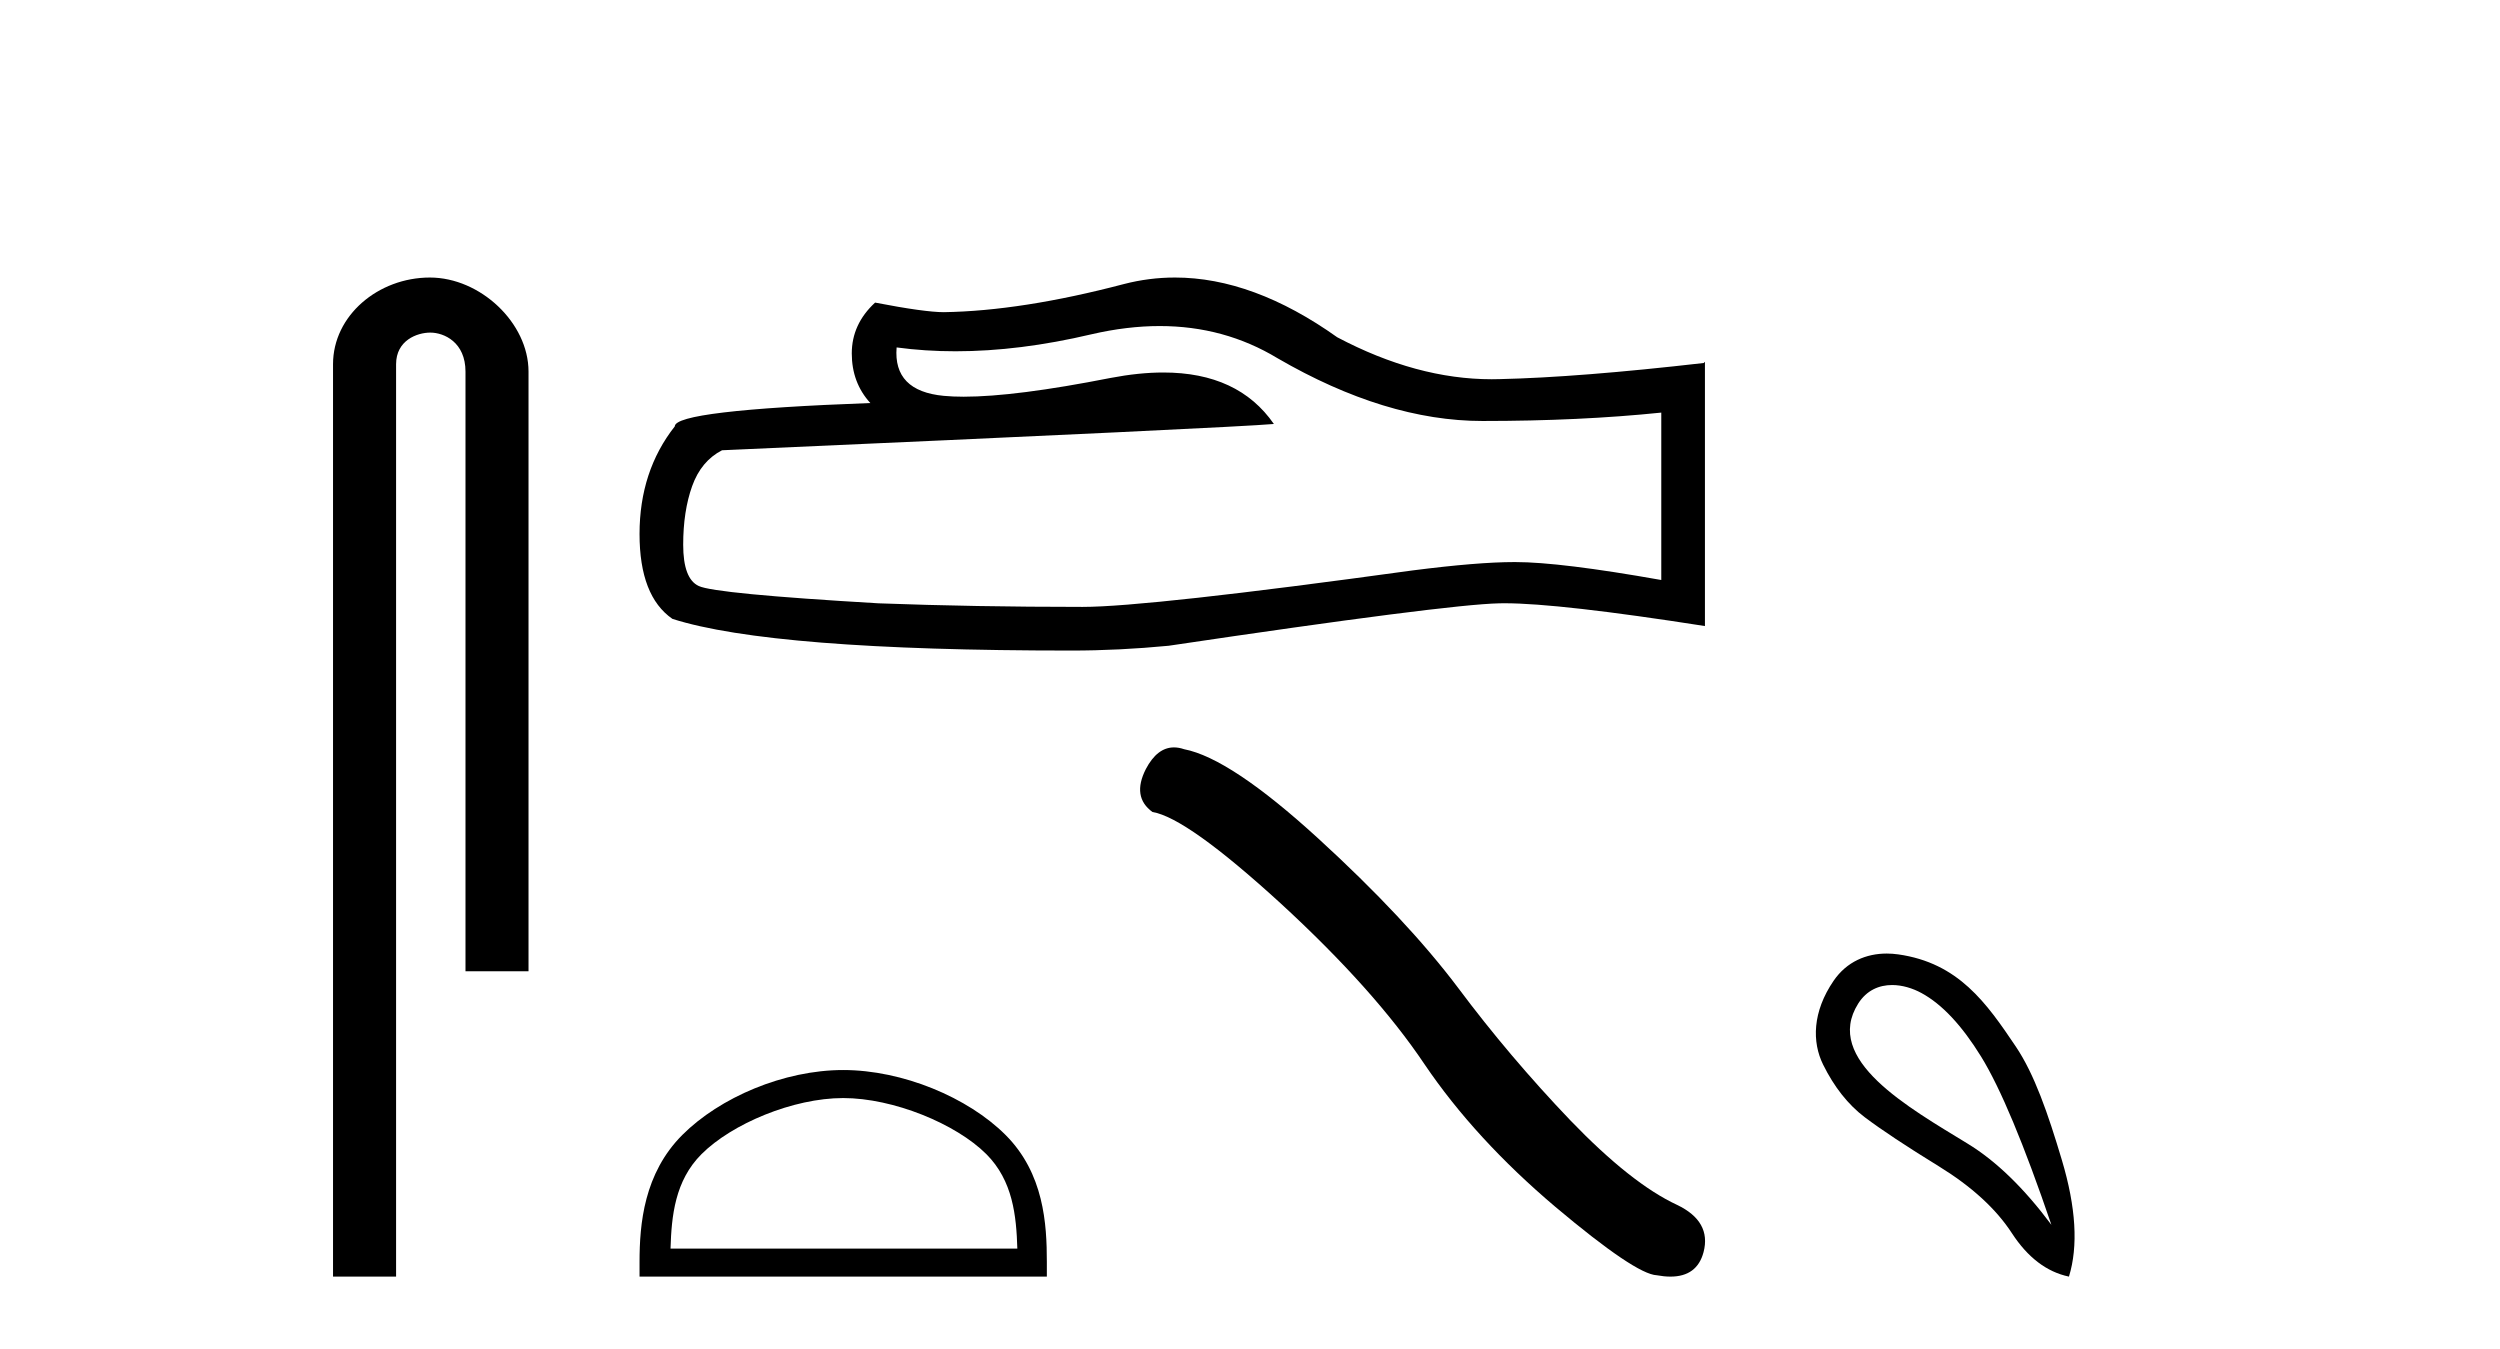 <?xml version='1.0' encoding='UTF-8' standalone='yes'?><svg xmlns='http://www.w3.org/2000/svg' xmlns:xlink='http://www.w3.org/1999/xlink' width='76.0' height='41.0' ><path d='M 13.069 8.437 C 11.5 8.437 10.124 9.591 10.124 11.072 L 10.124 38.809 L 12.041 38.809 L 12.041 11.072 C 12.041 10.346 12.68 10.111 13.081 10.111 C 13.502 10.111 14.151 10.406 14.151 11.296 L 14.151 29.526 L 16.067 29.526 L 16.067 11.296 C 16.067 9.813 14.598 8.437 13.069 8.437 Z' style='fill:#000000;stroke:none' /><path d='M 35.256 9.912 Q 37.218 9.912 38.835 10.889 Q 42.124 12.798 45.069 12.798 Q 48.031 12.798 50.503 12.543 L 50.503 17.632 Q 47.431 17.087 46.068 17.087 L 46.032 17.087 Q 44.923 17.087 42.942 17.341 Q 34.891 18.45 32.91 18.45 Q 29.62 18.45 26.712 18.341 Q 21.732 18.05 21.241 17.814 Q 20.769 17.596 20.769 16.56 Q 20.769 15.542 21.041 14.779 Q 21.314 14.015 21.95 13.688 Q 37.508 12.998 38.726 12.889 Q 37.642 11.324 35.366 11.324 Q 34.628 11.324 33.764 11.489 Q 30.866 12.06 29.296 12.06 Q 28.965 12.06 28.693 12.034 Q 27.148 11.889 27.257 10.562 L 27.257 10.562 Q 28.125 10.679 29.049 10.679 Q 30.991 10.679 33.182 10.162 Q 34.263 9.912 35.256 9.912 ZM 35.719 8.437 Q 34.932 8.437 34.164 8.636 Q 31.056 9.453 28.693 9.49 Q 28.111 9.49 26.603 9.199 Q 25.894 9.853 25.894 10.744 Q 25.894 11.634 26.458 12.252 Q 20.514 12.471 20.514 12.961 Q 19.442 14.324 19.442 16.233 Q 19.442 18.123 20.442 18.814 Q 23.459 19.777 32.564 19.777 Q 34.018 19.777 35.527 19.631 Q 43.96 18.377 45.578 18.341 Q 45.654 18.339 45.737 18.339 Q 47.398 18.339 51.83 19.032 L 51.83 10.998 L 51.793 11.035 Q 47.995 11.471 45.596 11.525 Q 45.473 11.529 45.349 11.529 Q 43.066 11.529 40.652 10.253 Q 38.098 8.437 35.719 8.437 Z' style='fill:#000000;stroke:none' /><path d='M 25.633 33.381 C 27.156 33.381 29.062 34.163 29.985 35.086 C 30.792 35.893 30.897 36.963 30.927 37.957 L 20.384 37.957 C 20.414 36.963 20.519 35.893 21.326 35.086 C 22.249 34.163 24.11 33.381 25.633 33.381 ZM 25.633 32.529 C 23.826 32.529 21.882 33.363 20.743 34.502 C 19.575 35.671 19.442 37.209 19.442 38.361 L 19.442 38.809 L 31.824 38.809 L 31.824 38.361 C 31.824 37.209 31.737 35.671 30.568 34.502 C 29.429 33.363 27.44 32.529 25.633 32.529 Z' style='fill:#000000;stroke:none' /><path d='M 35.689 22.721 Q 35.179 22.721 34.834 23.379 Q 34.403 24.226 35.035 24.685 Q 36.083 24.857 38.94 27.47 Q 41.782 30.083 43.304 32.351 Q 44.84 34.62 47.281 36.687 Q 49.721 38.74 50.367 38.768 Q 50.591 38.809 50.781 38.809 Q 51.591 38.809 51.788 38.065 Q 52.032 37.132 50.984 36.629 Q 49.592 35.983 47.74 34.06 Q 45.888 32.122 44.323 30.026 Q 42.744 27.93 40.074 25.489 Q 37.404 23.048 35.997 22.776 Q 35.836 22.721 35.689 22.721 Z' style='fill:#000000;stroke:none' /><path d='M 57.52 29.945 C 57.825 29.945 58.14 30.04 58.412 30.188 C 59.035 30.526 59.64 31.171 60.227 32.123 C 60.814 33.075 61.526 34.779 62.362 37.234 C 61.526 36.113 60.676 35.29 59.813 34.765 C 58.021 33.667 55.413 32.214 56.49 30.508 C 56.746 30.103 57.126 29.945 57.52 29.945 ZM 57.357 28.988 C 56.738 28.988 56.142 29.232 55.743 29.814 C 55.095 30.76 55.084 31.678 55.422 32.363 C 55.761 33.048 56.183 33.582 56.69 33.965 C 57.197 34.347 57.949 34.846 58.946 35.459 C 59.942 36.073 60.681 36.75 61.161 37.488 C 61.642 38.227 62.22 38.667 62.896 38.809 C 63.181 37.884 63.11 36.705 62.683 35.273 C 62.256 33.84 61.844 32.653 61.281 31.816 C 60.386 30.485 59.535 29.272 57.705 29.013 C 57.589 28.997 57.472 28.988 57.357 28.988 Z' style='fill:#000000;stroke:none' /></svg>